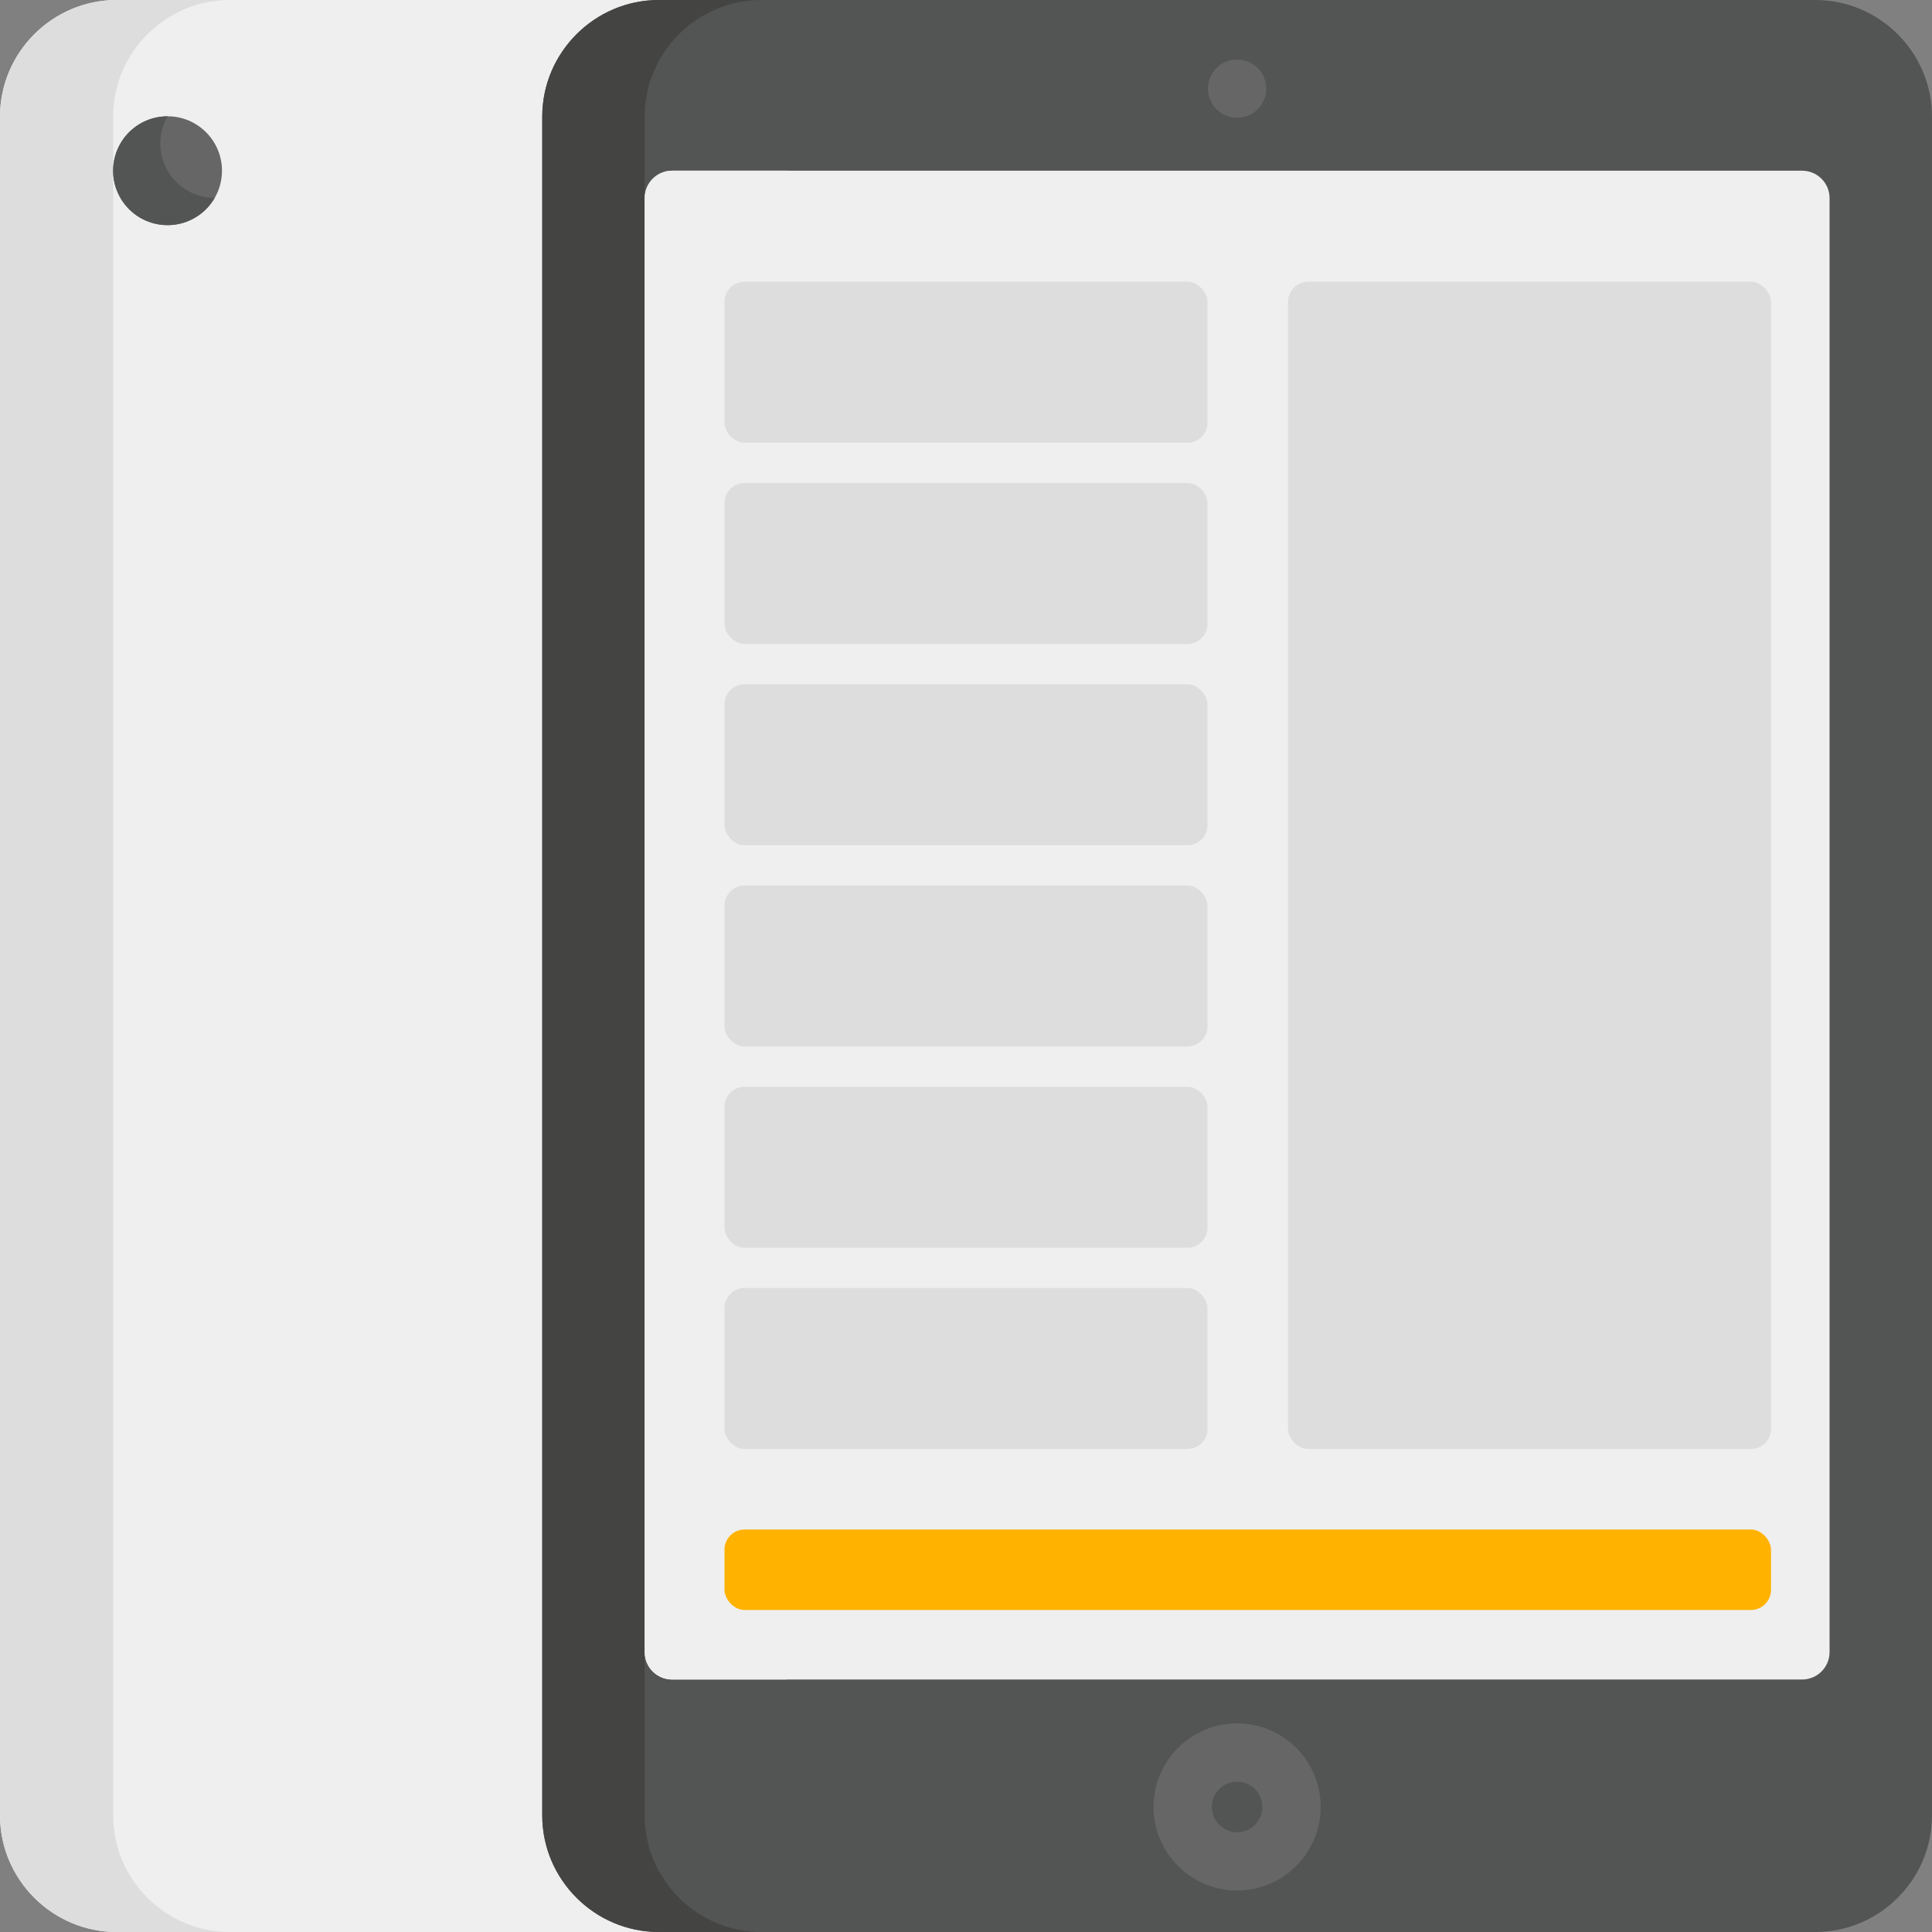 <?xml version="1.0" encoding="UTF-8"?> <svg xmlns="http://www.w3.org/2000/svg" width="48" height="48" viewBox="0 0 48 48" fill="none"><rect x="0" y="0" width="48" height="48" fill="#808080" stroke="none"/><path d="M2.897 0C1.304 0 0 1.304 0 2.897V45.103C0 46.696 1.304 48 2.897 48H16.369V0H2.897Z" fill="#EFEFEF"></path><path d="M2.811 45.103V2.897C2.811 1.304 4.115 0 5.708 0H2.897C1.304 0 0 1.304 0 2.897V45.103C0 46.696 1.304 48 2.897 48H5.708C4.115 48 2.811 46.696 2.811 45.103Z" fill="#DDDDDD"></path><path d="M45.102 48H16.369C14.775 48 13.472 46.696 13.472 45.103V2.897C13.472 1.304 14.775 0 16.369 0H45.102C46.696 0 48 1.304 48 2.897V45.103C48 46.696 46.696 48 45.102 48Z" fill="#535454"></path><path d="M16.016 45.103V2.897C16.016 1.304 17.32 0 18.914 0H16.369C14.775 0 13.472 1.304 13.472 2.897V45.103C13.472 46.696 14.775 48 16.369 48H18.914C17.32 48 16.016 46.696 16.016 45.103Z" fill="#444443"></path><path d="M44.773 4.241H16.699C16.322 4.241 16.017 4.547 16.017 4.923V41.045C16.017 41.422 16.322 41.727 16.699 41.727H44.773C45.15 41.727 45.455 41.422 45.455 41.045V4.923C45.455 4.547 45.15 4.241 44.773 4.241Z" fill="#EFEFEF"></path><path d="M18.914 41.045V4.923C18.914 4.547 19.219 4.241 19.596 4.241H16.699C16.322 4.241 16.017 4.547 16.017 4.923V41.045C16.017 41.422 16.322 41.727 16.699 41.727H19.596C19.219 41.727 18.914 41.422 18.914 41.045Z" fill="#EFEFEF"></path><path d="M30.736 46.969C29.591 46.969 28.659 46.038 28.659 44.893C28.659 43.748 29.591 42.816 30.736 42.816C31.881 42.816 32.812 43.748 32.812 44.893C32.812 46.038 31.881 46.969 30.736 46.969ZM30.736 44.265C30.39 44.265 30.108 44.547 30.108 44.893C30.108 45.239 30.39 45.521 30.736 45.521C31.082 45.521 31.364 45.239 31.364 44.893C31.364 44.547 31.082 44.265 30.736 44.265Z" fill="#666666"></path><path d="M4.163 5.593C4.909 5.593 5.515 4.988 5.515 4.241C5.515 3.495 4.909 2.889 4.163 2.889C3.416 2.889 2.811 3.495 2.811 4.241C2.811 4.988 3.416 5.593 4.163 5.593Z" fill="#666666"></path><path d="M4.163 4.241C3.913 3.808 3.931 3.295 4.164 2.89C3.933 2.89 3.7 2.947 3.487 3.07C2.84 3.444 2.619 4.271 2.992 4.917C3.365 5.564 4.192 5.786 4.839 5.412C5.053 5.289 5.219 5.116 5.333 4.916C4.867 4.916 4.413 4.674 4.163 4.241Z" fill="#535454"></path><path d="M30.735 2.926C30.688 2.926 30.64 2.922 30.594 2.912C30.548 2.903 30.503 2.889 30.458 2.87C30.415 2.853 30.373 2.831 30.333 2.804C30.294 2.778 30.257 2.748 30.223 2.714C30.189 2.681 30.159 2.643 30.133 2.604C30.107 2.565 30.085 2.523 30.067 2.479C30.048 2.436 30.035 2.389 30.025 2.344C30.015 2.297 30.011 2.249 30.011 2.202C30.011 2.155 30.016 2.107 30.025 2.06C30.035 2.015 30.048 1.968 30.067 1.925C30.085 1.881 30.107 1.839 30.133 1.8C30.159 1.76 30.189 1.723 30.223 1.69C30.257 1.656 30.294 1.626 30.333 1.599C30.373 1.573 30.414 1.551 30.458 1.533C30.502 1.515 30.548 1.501 30.594 1.492C30.829 1.444 31.08 1.521 31.248 1.69C31.281 1.723 31.312 1.76 31.338 1.8C31.364 1.839 31.386 1.881 31.404 1.925C31.423 1.968 31.436 2.015 31.446 2.06C31.455 2.107 31.46 2.155 31.46 2.202C31.46 2.249 31.455 2.297 31.446 2.344C31.436 2.389 31.423 2.436 31.404 2.479C31.386 2.523 31.364 2.565 31.338 2.604C31.312 2.643 31.281 2.681 31.248 2.714C31.113 2.849 30.926 2.926 30.735 2.926Z" fill="#666666"></path><path d="M22.437 23.802H20.499C20.321 23.802 20.176 23.657 20.176 23.479V21.541C20.176 21.363 20.321 21.217 20.499 21.217H22.437C22.615 21.217 22.76 21.363 22.76 21.541V23.479C22.76 23.657 22.615 23.802 22.437 23.802Z" fill="#EFEFEF"></path><path d="M40.973 23.802H39.035C38.857 23.802 38.712 23.657 38.712 23.479V21.541C38.712 21.363 38.857 21.217 39.035 21.217H40.973C41.151 21.217 41.296 21.363 41.296 21.541V23.479C41.296 23.657 41.151 23.802 40.973 23.802Z" fill="#EFEFEF"></path><path d="M40.973 13.383H39.035C38.857 13.383 38.712 13.237 38.712 13.06V11.121C38.712 10.944 38.857 10.798 39.035 10.798H40.973C41.151 10.798 41.296 10.944 41.296 11.121V13.06C41.296 13.237 41.151 13.383 40.973 13.383Z" fill="#EFEFEF"></path><rect x="18" y="7" width="12" height="4" rx="0.5" fill="#DDDDDD"></rect><rect x="18" y="12" width="12" height="4" rx="0.5" fill="#DDDDDD"></rect><rect x="18" y="17" width="12" height="4" rx="0.5" fill="#DDDDDD"></rect><rect x="18" y="22" width="12" height="4" rx="0.5" fill="#DDDDDD"></rect><rect x="18" y="27" width="12" height="4" rx="0.5" fill="#DDDDDD"></rect><rect x="18" y="32" width="12" height="4" rx="0.5" fill="#DDDDDD"></rect><rect x="18" y="38" width="26" height="2" rx="0.5" fill="#FFB200"></rect><rect x="32" y="7" width="12" height="29" rx="0.5" fill="#DDDDDD"></rect></svg> 